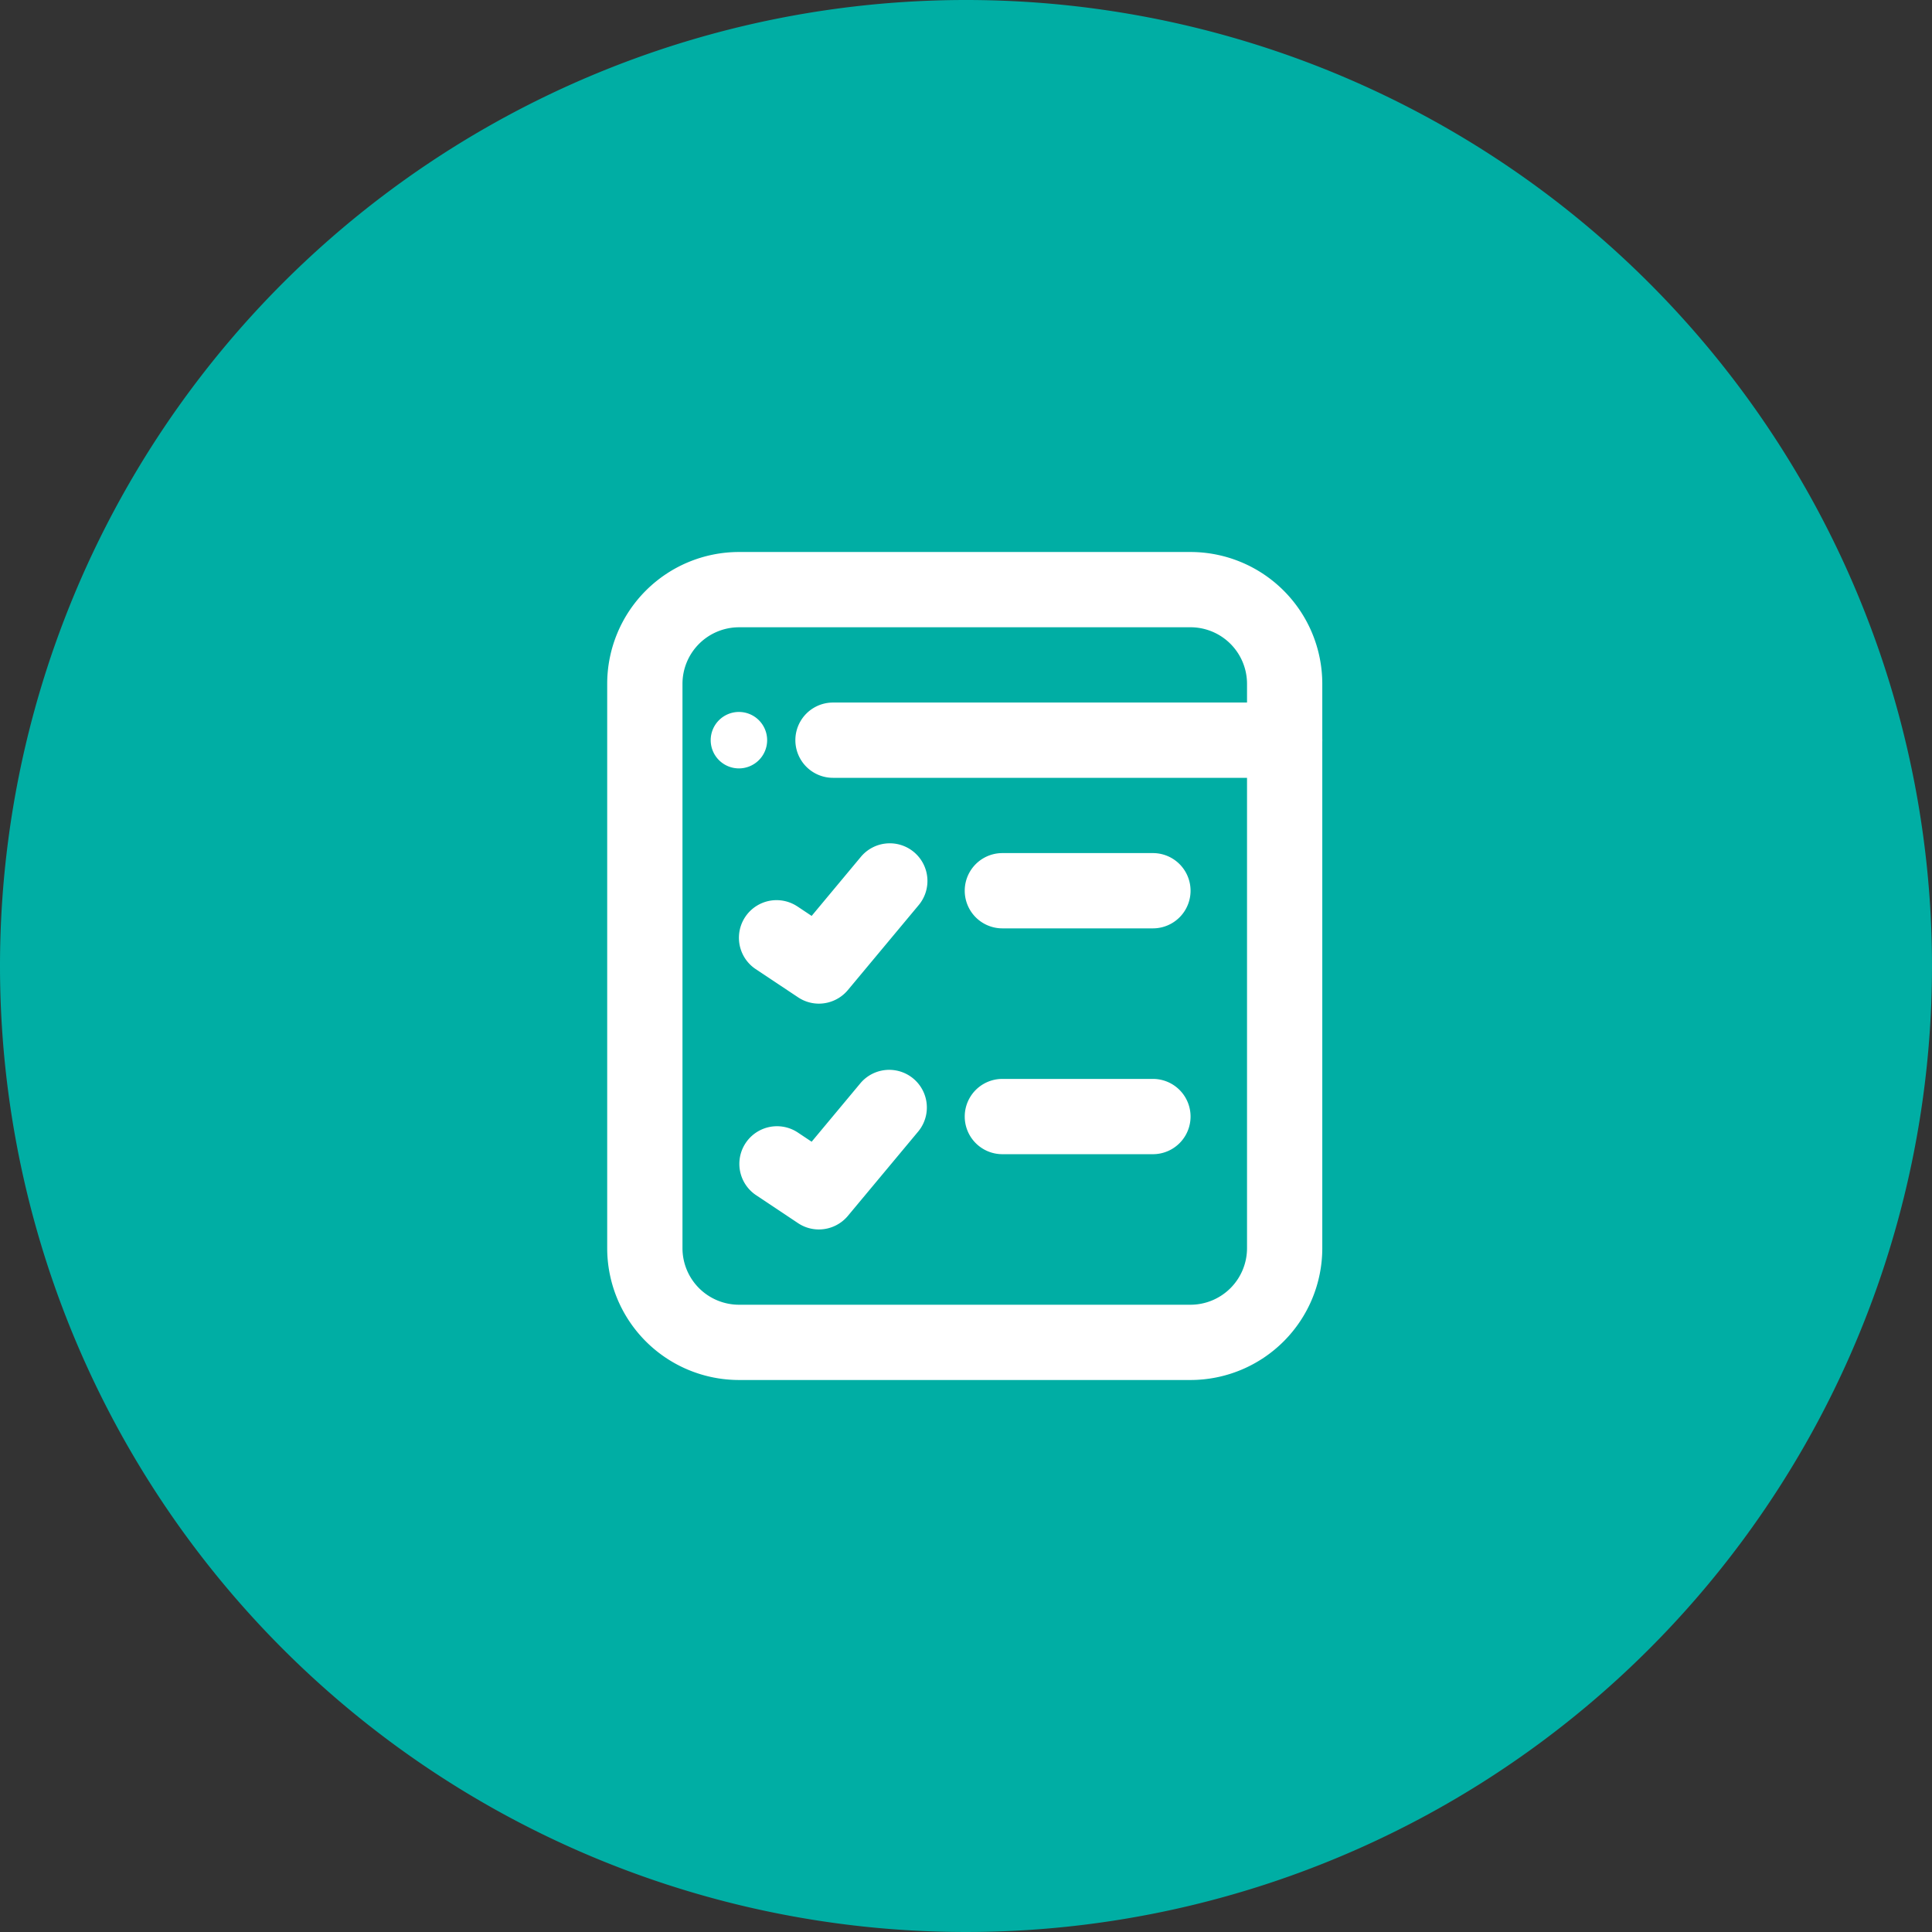 <svg xmlns="http://www.w3.org/2000/svg" xmlns:xlink="http://www.w3.org/1999/xlink" width="140" height="140" viewBox="0 0 140 140">
  <rect x="0" y="0" width="140" height="140" fill="#333333" stroke="none"/>
  <defs>
    <clipPath id="clip-path">
      <rect id="長方形_143" data-name="長方形 143" width="51.818" height="60" fill="#fff"/>
    </clipPath>
  </defs>
  <g id="グループ_12744" data-name="グループ 12744" transform="translate(-250 -2312)">
    <path id="パス_5493" data-name="パス 5493" d="M70,0A70,70,0,1,1,0,70,70,70,0,0,1,70,0Z" transform="translate(250 2312)" fill="#00aea4"/>
    <g id="グループ_9734" data-name="グループ 9734" transform="translate(294 2352)">
      <g id="グループ_149" data-name="グループ 149" clip-path="url(#clip-path)">
        <path id="パス_88" data-name="パス 88" d="M42.273,60H9.545A9.556,9.556,0,0,1,0,50.455V9.545A9.556,9.556,0,0,1,9.545,0H42.273a9.556,9.556,0,0,1,9.545,9.545V50.455A9.556,9.556,0,0,1,42.273,60M9.545,5.455A4.1,4.1,0,0,0,5.455,9.545V50.455a4.1,4.1,0,0,0,4.091,4.091H42.273a4.1,4.1,0,0,0,4.091-4.091V9.545a4.1,4.1,0,0,0-4.091-4.091Z" fill="#fff"/>
        <path id="パス_89" data-name="パス 89" d="M9.306,19.342A2.712,2.712,0,0,1,7.8,18.883L4.727,16.838a2.727,2.727,0,0,1,2.984-4.565l.044.027,1.028.685,3.543-4.252a2.729,2.729,0,1,1,4.195,3.491L11.406,18.36a2.741,2.741,0,0,1-2.1.982" transform="translate(6.032 13.386)" fill="#fff"/>
        <path id="パス_90" data-name="パス 90" d="M23.136,13.455H12.227a2.727,2.727,0,0,1,0-5.455H23.136a2.727,2.727,0,0,1,0,5.455" transform="translate(16.409 13.818)" fill="#fff"/>
        <path id="パス_91" data-name="パス 91" d="M9.28,25.342a2.712,2.712,0,0,1-1.511-.458L4.7,22.838A2.728,2.728,0,0,1,7.728,18.3l1.028.685L12.3,14.733a2.729,2.729,0,0,1,4.195,3.491L11.38,24.36a2.741,2.741,0,0,1-2.1.982" transform="translate(6.059 23.749)" fill="#fff"/>
        <path id="パス_92" data-name="パス 92" d="M23.136,19.455H12.227a2.727,2.727,0,1,1,0-5.455H23.136a2.727,2.727,0,0,1,0,5.455" transform="translate(16.409 24.182)" fill="#fff"/>
        <path id="パス_93" data-name="パス 93" d="M4.8,4.25A2.045,2.045,0,1,1,2.75,6.3,2.046,2.046,0,0,1,4.8,4.25" transform="translate(4.75 7.341)" fill="#fff"/>
        <path id="パス_94" data-name="パス 94" d="M40.455,9.455H7.727A2.727,2.727,0,0,1,7.727,4H40.455a2.727,2.727,0,1,1,0,5.455" transform="translate(8.636 6.909)" fill="#fff"/>
      </g>
    </g>
  </g>
</svg>
